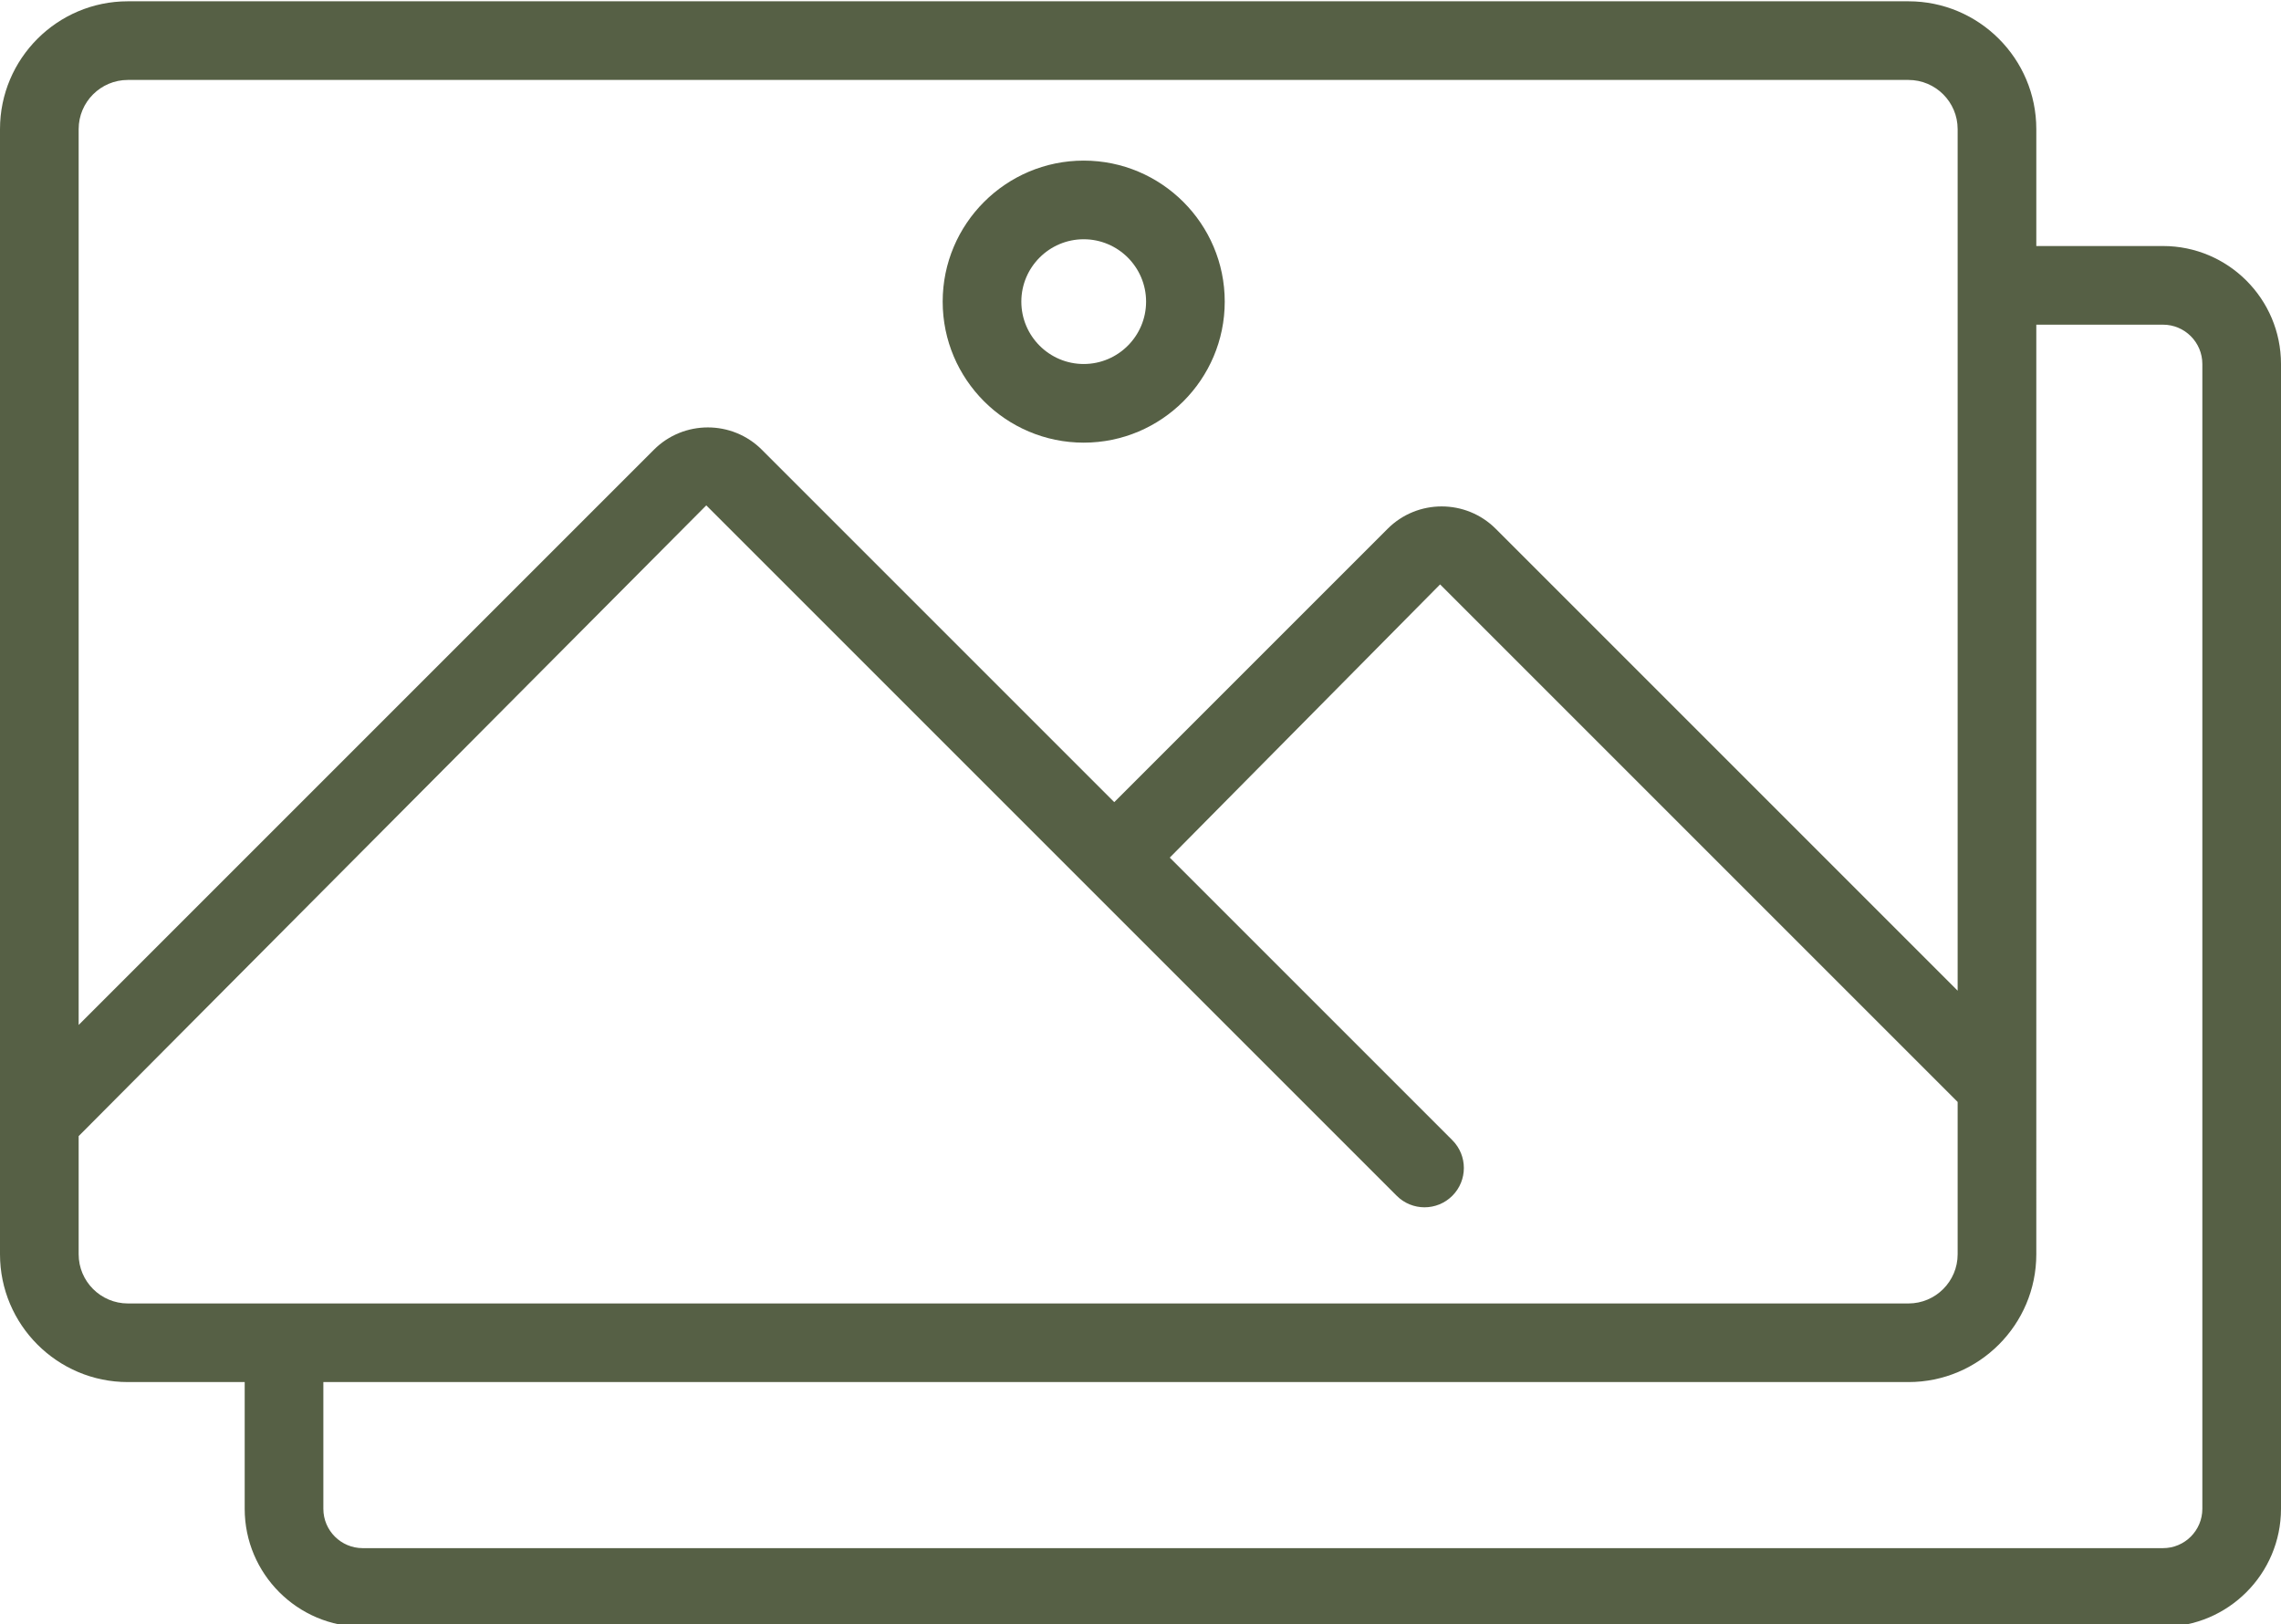 <?xml version="1.0" encoding="UTF-8" standalone="no"?><svg xmlns="http://www.w3.org/2000/svg" xmlns:xlink="http://www.w3.org/1999/xlink" fill="#566045" height="41.3" preserveAspectRatio="xMidYMid meet" version="1" viewBox="3.0 11.3 58.0 41.3" width="58" zoomAndPan="magnify"><g id="change1_1"><path d="M58,17.556h-3.222v-2.973c0-1.792-1.458-3.25-3.25-3.25H6.25c-1.792,0-3.25,1.458-3.25,3.25v28.611 c0,1.792,1.458,3.25,3.25,3.25h2.972v3.223c0,1.654,1.346,3,3,3H58c1.654,0,3-1.346,3-3V20.556C61,18.901,59.654,17.556,58,17.556z M6.25,13.333h45.278c0.689,0,1.25,0.561,1.25,1.25v21.909L41.032,24.746c-0.758-0.758-1.99-0.758-2.748,0l-6.951,6.951l-8.96-8.96 c-0.758-0.758-1.99-0.758-2.747,0L5,37.363v-22.78C5,13.894,5.561,13.333,6.25,13.333z M5,43.194V40.19l15.959-16.039 l17.556,17.556C38.71,41.902,38.966,42,39.222,42s0.512-0.098,0.707-0.293c0.391-0.391,0.391-1.023,0-1.414l-7.185-7.185 l6.874-6.947l13.16,13.16v3.874c0,0.689-0.561,1.25-1.25,1.25H6.25C5.561,44.444,5,43.884,5,43.194z M59,49.667 c0,0.552-0.449,1-1,1H12.222c-0.551,0-1-0.448-1-1v-3.223h40.306c1.792,0,3.25-1.458,3.25-3.25V19.556H58c0.551,0,1,0.448,1,1 V49.667z"/><path d="M30.556,22.556c1.977,0,3.586-1.608,3.586-3.586s-1.609-3.586-3.586-3.586s-3.586,1.608-3.586,3.586 S28.579,22.556,30.556,22.556z M30.556,17.384c0.875,0,1.586,0.712,1.586,1.586s-0.711,1.586-1.586,1.586s-1.586-0.712-1.586-1.586 S29.681,17.384,30.556,17.384z"/></g></svg>